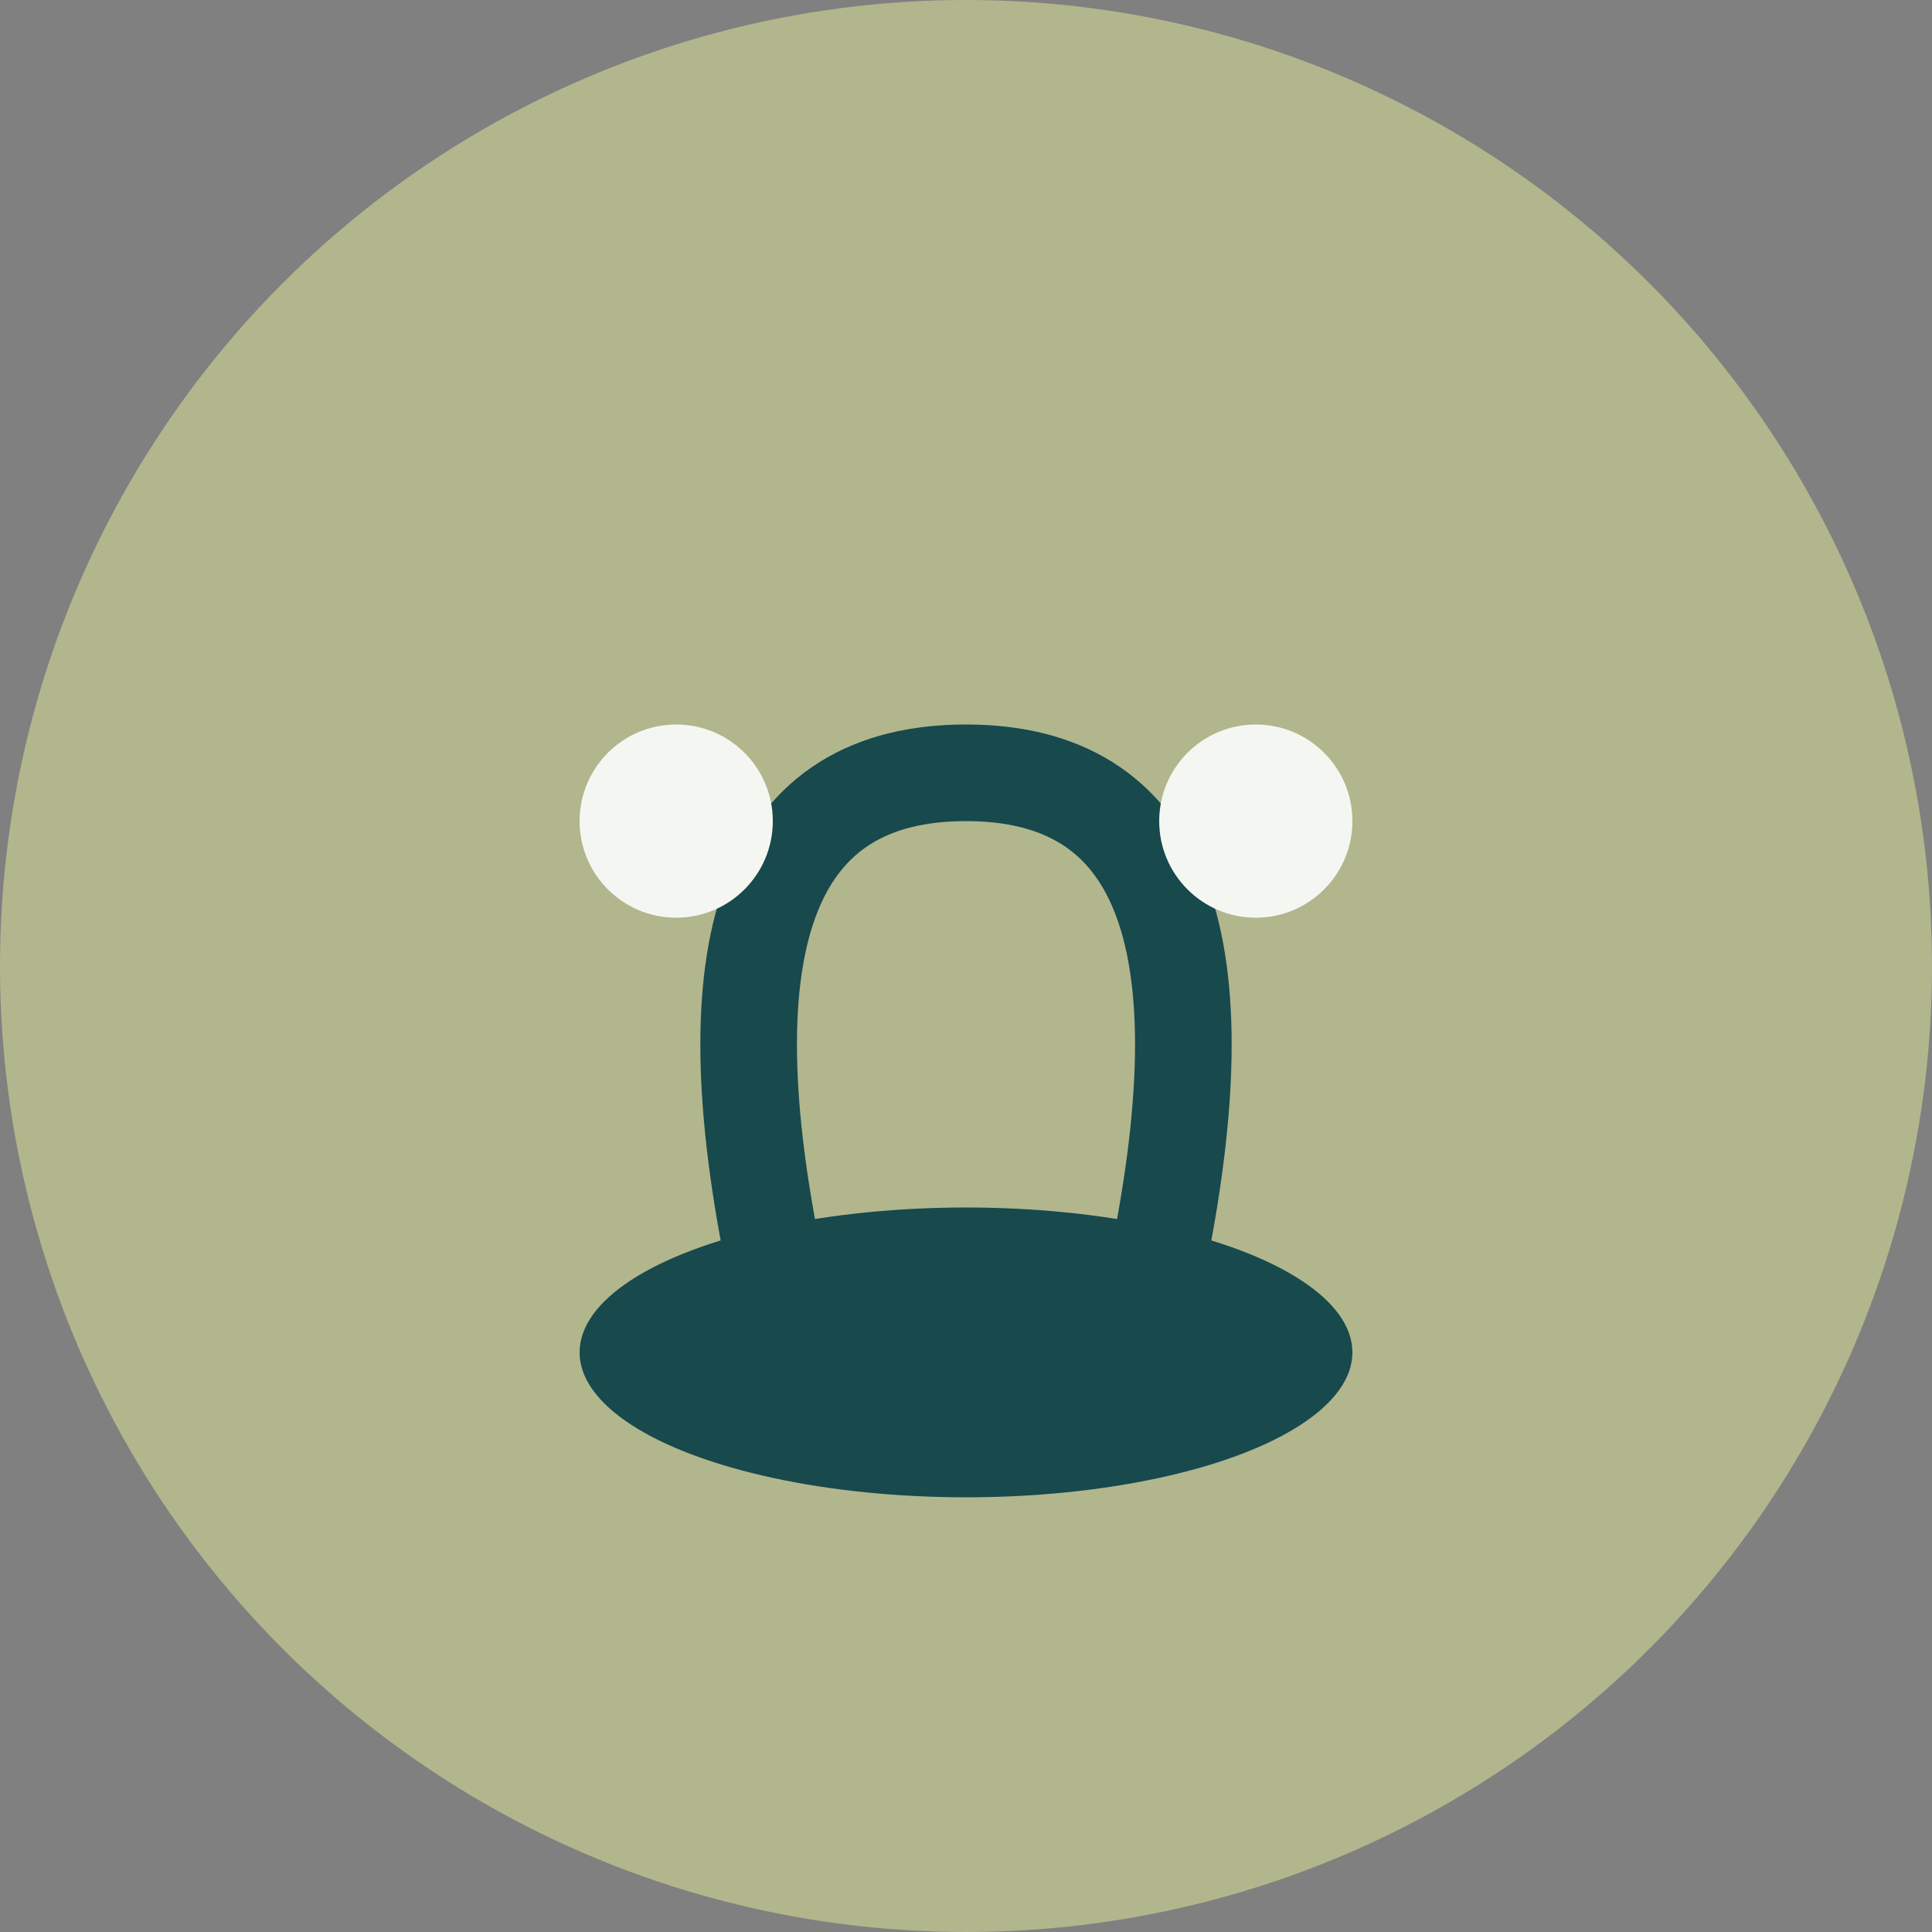 <?xml version="1.0" encoding="UTF-8"?>
<svg xmlns="http://www.w3.org/2000/svg" viewBox="0 0 40 40"><rect x="0" y="0" width="40" height="40" fill="#808080" stroke="none"/><circle cx="20" cy="20" r="20" fill="#B1B68D"/><ellipse cx="20" cy="28" rx="8" ry="3" fill="#17494D"/><path d="M16 26q-2-10 4-10t4 10" fill="none" stroke="#17494D" stroke-width="2"/><circle cx="14" cy="17" r="2" fill="#F4F7F1"/><circle cx="26" cy="17" r="2" fill="#F4F7F1"/></svg>